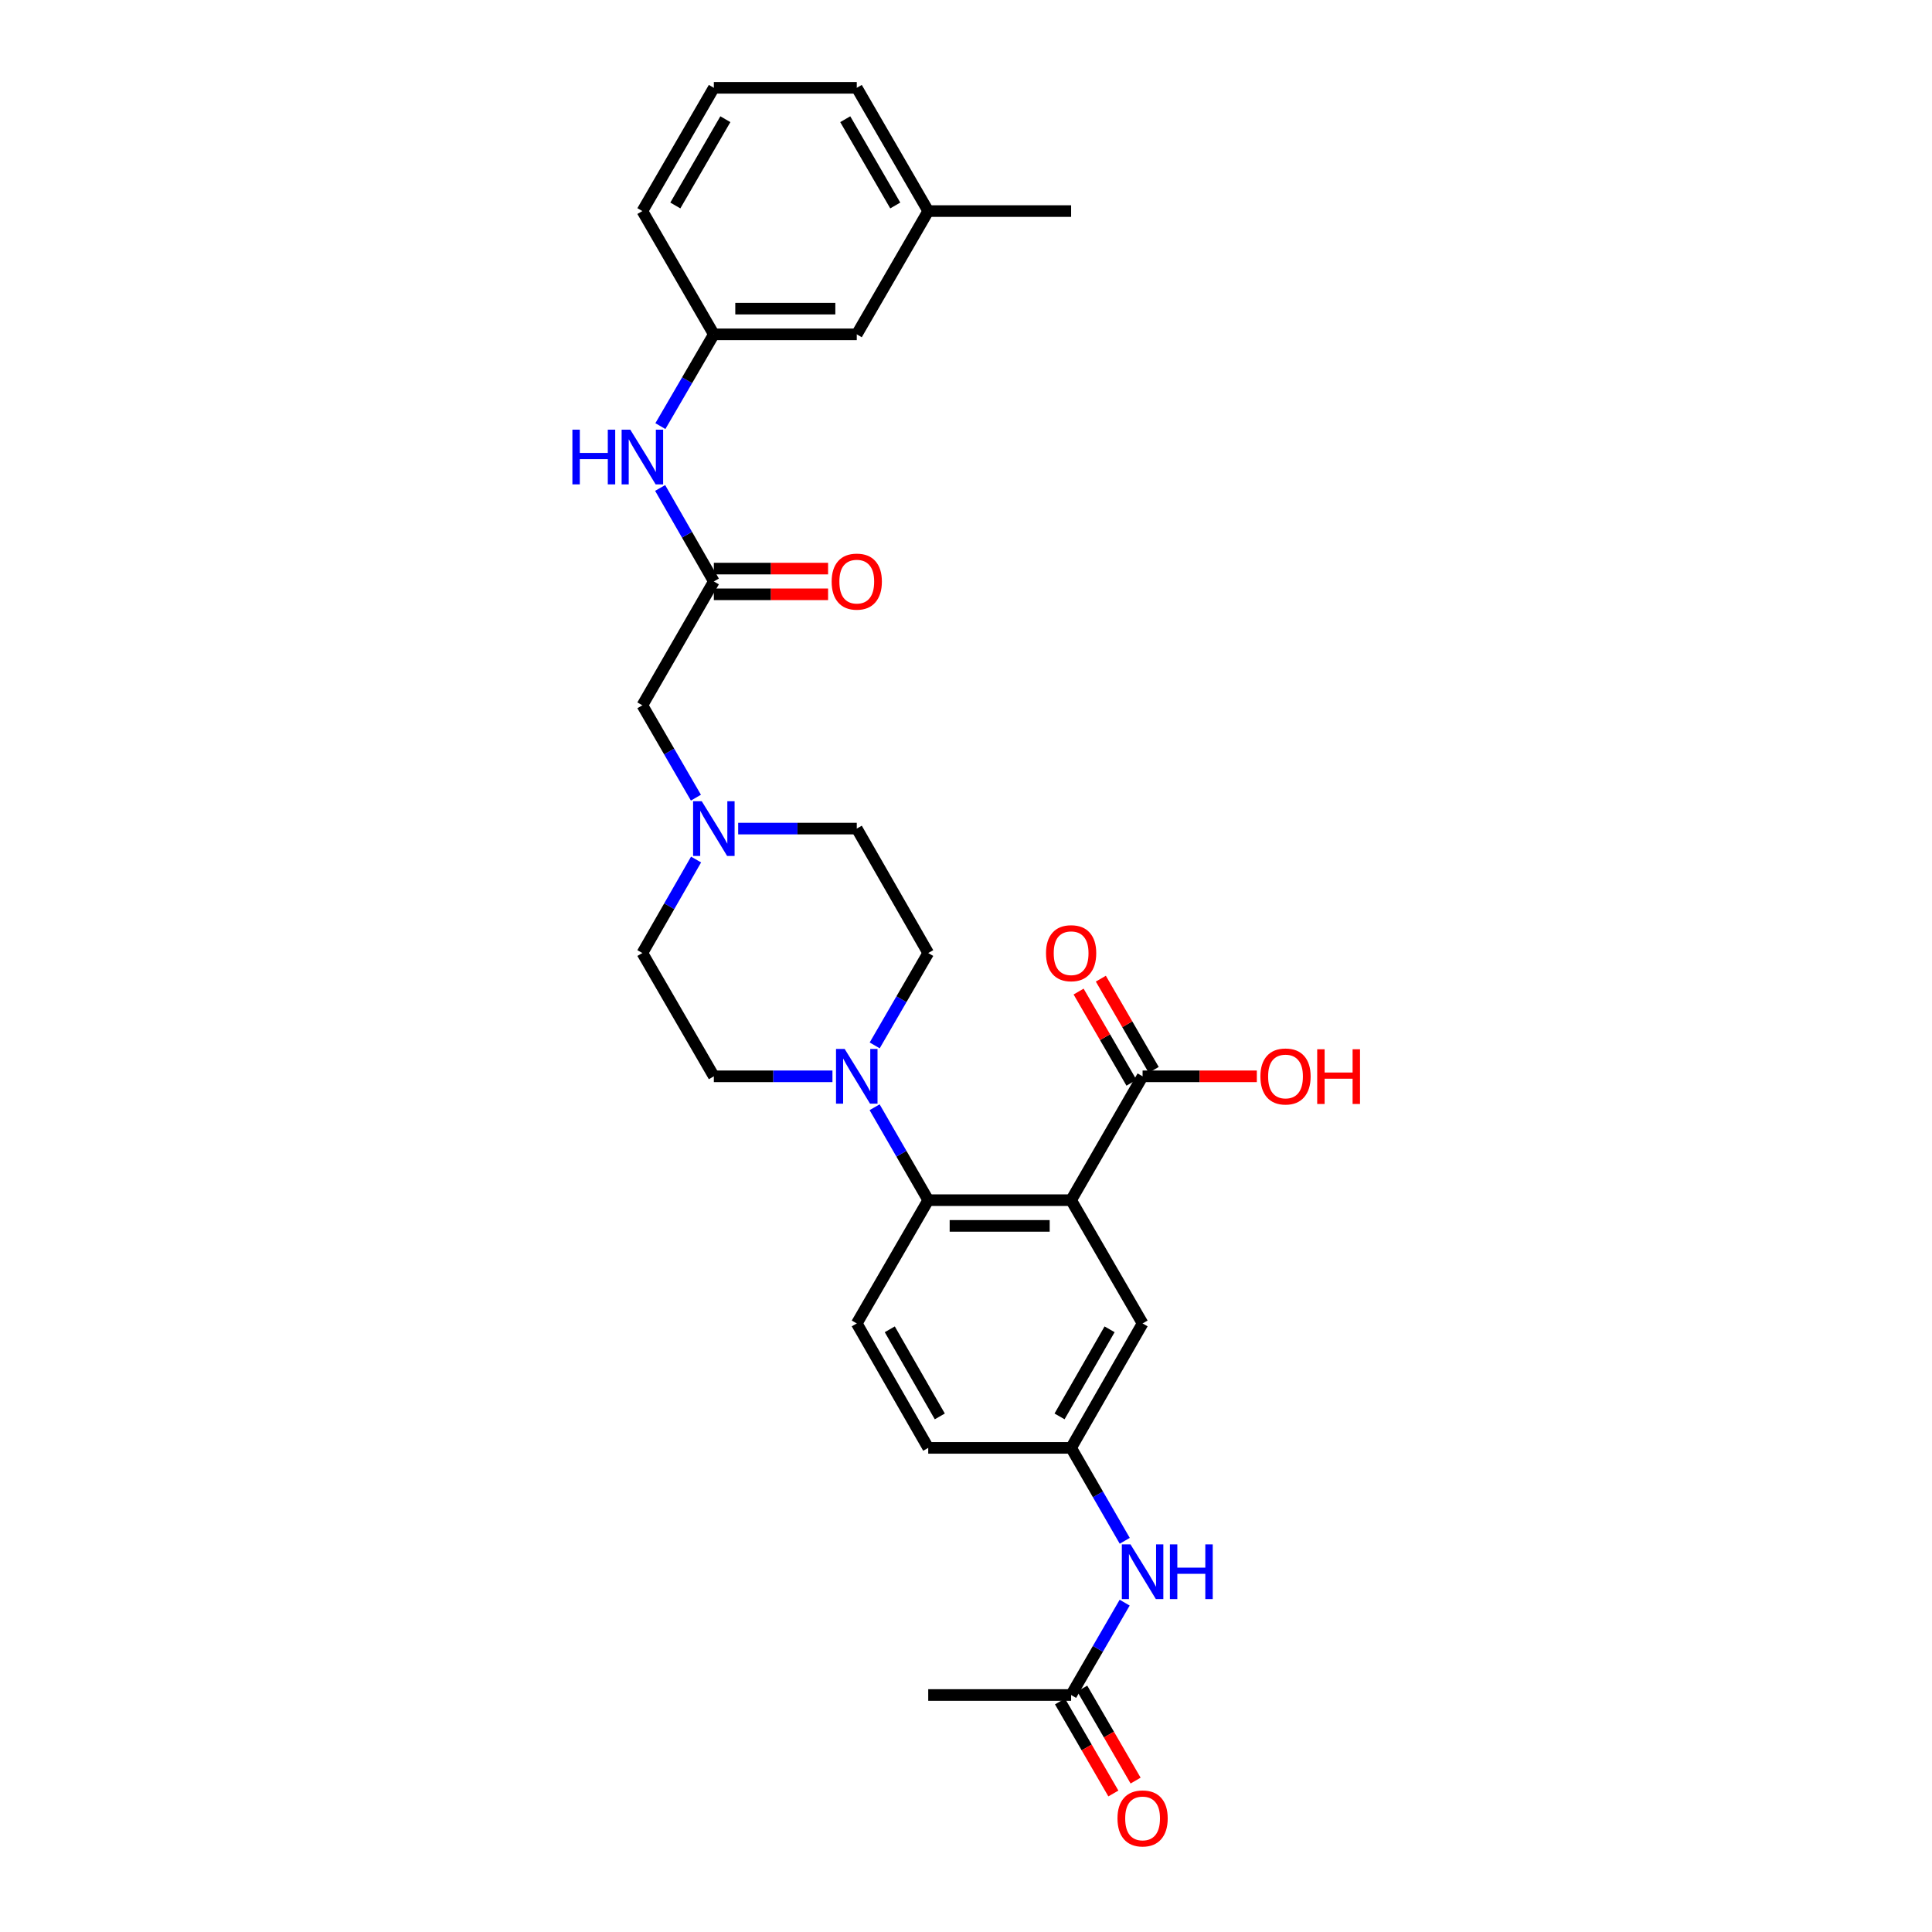 <?xml version='1.0' encoding='iso-8859-1'?>
<svg version='1.1' baseProfile='full'
              xmlns='http://www.w3.org/2000/svg'
                      xmlns:rdkit='http://www.rdkit.org/xml'
                      xmlns:xlink='http://www.w3.org/1999/xlink'
                  xml:space='preserve'
width='1000px' height='1000px' viewBox='0 0 1000 1000'>
<!-- END OF HEADER -->
<rect style='opacity:1.0;fill:#FFFFFF;stroke:none' width='1000' height='1000' x='0' y='0'> </rect>
<path class='bond-0' d='M 554.411,621.207 L 480.448,621.207' style='fill:none;fill-rule:evenodd;stroke:#000000;stroke-width:6px;stroke-linecap:butt;stroke-linejoin:miter;stroke-opacity:1' />
<path class='bond-0' d='M 543.316,634.514 L 491.542,634.514' style='fill:none;fill-rule:evenodd;stroke:#000000;stroke-width:6px;stroke-linecap:butt;stroke-linejoin:miter;stroke-opacity:1' />
<path class='bond-2' d='M 554.411,621.207 L 591.404,557.098' style='fill:none;fill-rule:evenodd;stroke:#000000;stroke-width:6px;stroke-linecap:butt;stroke-linejoin:miter;stroke-opacity:1' />
<path class='bond-5' d='M 554.411,621.207 L 591.404,685.013' style='fill:none;fill-rule:evenodd;stroke:#000000;stroke-width:6px;stroke-linecap:butt;stroke-linejoin:miter;stroke-opacity:1' />
<path class='bond-1' d='M 480.448,621.207 L 466.573,597.158' style='fill:none;fill-rule:evenodd;stroke:#000000;stroke-width:6px;stroke-linecap:butt;stroke-linejoin:miter;stroke-opacity:1' />
<path class='bond-1' d='M 466.573,597.158 L 452.699,573.108' style='fill:none;fill-rule:evenodd;stroke:#0000FF;stroke-width:6px;stroke-linecap:butt;stroke-linejoin:miter;stroke-opacity:1' />
<path class='bond-6' d='M 480.448,621.207 L 443.462,685.013' style='fill:none;fill-rule:evenodd;stroke:#000000;stroke-width:6px;stroke-linecap:butt;stroke-linejoin:miter;stroke-opacity:1' />
<path class='bond-11' d='M 430.873,557.098 L 400.179,557.098' style='fill:none;fill-rule:evenodd;stroke:#0000FF;stroke-width:6px;stroke-linecap:butt;stroke-linejoin:miter;stroke-opacity:1' />
<path class='bond-11' d='M 400.179,557.098 L 369.484,557.098' style='fill:none;fill-rule:evenodd;stroke:#000000;stroke-width:6px;stroke-linecap:butt;stroke-linejoin:miter;stroke-opacity:1' />
<path class='bond-12' d='M 452.739,541.094 L 466.593,517.193' style='fill:none;fill-rule:evenodd;stroke:#0000FF;stroke-width:6px;stroke-linecap:butt;stroke-linejoin:miter;stroke-opacity:1' />
<path class='bond-12' d='M 466.593,517.193 L 480.448,493.292' style='fill:none;fill-rule:evenodd;stroke:#000000;stroke-width:6px;stroke-linecap:butt;stroke-linejoin:miter;stroke-opacity:1' />
<path class='bond-14' d='M 597.159,553.761 L 583.476,530.16' style='fill:none;fill-rule:evenodd;stroke:#000000;stroke-width:6px;stroke-linecap:butt;stroke-linejoin:miter;stroke-opacity:1' />
<path class='bond-14' d='M 583.476,530.16 L 569.793,506.559' style='fill:none;fill-rule:evenodd;stroke:#FF0000;stroke-width:6px;stroke-linecap:butt;stroke-linejoin:miter;stroke-opacity:1' />
<path class='bond-14' d='M 585.648,560.435 L 571.964,536.834' style='fill:none;fill-rule:evenodd;stroke:#000000;stroke-width:6px;stroke-linecap:butt;stroke-linejoin:miter;stroke-opacity:1' />
<path class='bond-14' d='M 571.964,536.834 L 558.281,513.233' style='fill:none;fill-rule:evenodd;stroke:#FF0000;stroke-width:6px;stroke-linecap:butt;stroke-linejoin:miter;stroke-opacity:1' />
<path class='bond-21' d='M 591.404,557.098 L 620.968,557.098' style='fill:none;fill-rule:evenodd;stroke:#000000;stroke-width:6px;stroke-linecap:butt;stroke-linejoin:miter;stroke-opacity:1' />
<path class='bond-21' d='M 620.968,557.098 L 650.532,557.098' style='fill:none;fill-rule:evenodd;stroke:#FF0000;stroke-width:6px;stroke-linecap:butt;stroke-linejoin:miter;stroke-opacity:1' />
<path class='bond-3' d='M 369.484,300.958 L 332.492,365.067' style='fill:none;fill-rule:evenodd;stroke:#000000;stroke-width:6px;stroke-linecap:butt;stroke-linejoin:miter;stroke-opacity:1' />
<path class='bond-7' d='M 369.484,300.958 L 355.588,276.765' style='fill:none;fill-rule:evenodd;stroke:#000000;stroke-width:6px;stroke-linecap:butt;stroke-linejoin:miter;stroke-opacity:1' />
<path class='bond-7' d='M 355.588,276.765 L 341.691,252.571' style='fill:none;fill-rule:evenodd;stroke:#0000FF;stroke-width:6px;stroke-linecap:butt;stroke-linejoin:miter;stroke-opacity:1' />
<path class='bond-15' d='M 369.484,307.612 L 399.049,307.612' style='fill:none;fill-rule:evenodd;stroke:#000000;stroke-width:6px;stroke-linecap:butt;stroke-linejoin:miter;stroke-opacity:1' />
<path class='bond-15' d='M 399.049,307.612 L 428.613,307.612' style='fill:none;fill-rule:evenodd;stroke:#FF0000;stroke-width:6px;stroke-linecap:butt;stroke-linejoin:miter;stroke-opacity:1' />
<path class='bond-15' d='M 369.484,294.305 L 399.049,294.305' style='fill:none;fill-rule:evenodd;stroke:#000000;stroke-width:6px;stroke-linecap:butt;stroke-linejoin:miter;stroke-opacity:1' />
<path class='bond-15' d='M 399.049,294.305 L 428.613,294.305' style='fill:none;fill-rule:evenodd;stroke:#FF0000;stroke-width:6px;stroke-linecap:butt;stroke-linejoin:miter;stroke-opacity:1' />
<path class='bond-4' d='M 382.074,428.873 L 412.768,428.873' style='fill:none;fill-rule:evenodd;stroke:#0000FF;stroke-width:6px;stroke-linecap:butt;stroke-linejoin:miter;stroke-opacity:1' />
<path class='bond-4' d='M 412.768,428.873 L 443.462,428.873' style='fill:none;fill-rule:evenodd;stroke:#000000;stroke-width:6px;stroke-linecap:butt;stroke-linejoin:miter;stroke-opacity:1' />
<path class='bond-13' d='M 360.206,412.869 L 346.349,388.968' style='fill:none;fill-rule:evenodd;stroke:#0000FF;stroke-width:6px;stroke-linecap:butt;stroke-linejoin:miter;stroke-opacity:1' />
<path class='bond-13' d='M 346.349,388.968 L 332.492,365.067' style='fill:none;fill-rule:evenodd;stroke:#000000;stroke-width:6px;stroke-linecap:butt;stroke-linejoin:miter;stroke-opacity:1' />
<path class='bond-30' d='M 360.287,444.89 L 346.389,469.091' style='fill:none;fill-rule:evenodd;stroke:#0000FF;stroke-width:6px;stroke-linecap:butt;stroke-linejoin:miter;stroke-opacity:1' />
<path class='bond-30' d='M 346.389,469.091 L 332.492,493.292' style='fill:none;fill-rule:evenodd;stroke:#000000;stroke-width:6px;stroke-linecap:butt;stroke-linejoin:miter;stroke-opacity:1' />
<path class='bond-10' d='M 591.404,685.013 L 554.411,749.417' style='fill:none;fill-rule:evenodd;stroke:#000000;stroke-width:6px;stroke-linecap:butt;stroke-linejoin:miter;stroke-opacity:1' />
<path class='bond-10' d='M 574.316,688.046 L 548.421,733.129' style='fill:none;fill-rule:evenodd;stroke:#000000;stroke-width:6px;stroke-linecap:butt;stroke-linejoin:miter;stroke-opacity:1' />
<path class='bond-29' d='M 443.462,685.013 L 480.448,749.417' style='fill:none;fill-rule:evenodd;stroke:#000000;stroke-width:6px;stroke-linecap:butt;stroke-linejoin:miter;stroke-opacity:1' />
<path class='bond-29' d='M 460.549,688.047 L 486.439,733.13' style='fill:none;fill-rule:evenodd;stroke:#000000;stroke-width:6px;stroke-linecap:butt;stroke-linejoin:miter;stroke-opacity:1' />
<path class='bond-16' d='M 341.812,220.557 L 355.648,196.808' style='fill:none;fill-rule:evenodd;stroke:#0000FF;stroke-width:6px;stroke-linecap:butt;stroke-linejoin:miter;stroke-opacity:1' />
<path class='bond-16' d='M 355.648,196.808 L 369.484,173.059' style='fill:none;fill-rule:evenodd;stroke:#000000;stroke-width:6px;stroke-linecap:butt;stroke-linejoin:miter;stroke-opacity:1' />
<path class='bond-8' d='M 554.411,877.332 L 568.268,853.431' style='fill:none;fill-rule:evenodd;stroke:#000000;stroke-width:6px;stroke-linecap:butt;stroke-linejoin:miter;stroke-opacity:1' />
<path class='bond-8' d='M 568.268,853.431 L 582.125,829.53' style='fill:none;fill-rule:evenodd;stroke:#0000FF;stroke-width:6px;stroke-linecap:butt;stroke-linejoin:miter;stroke-opacity:1' />
<path class='bond-17' d='M 548.655,880.669 L 562.465,904.487' style='fill:none;fill-rule:evenodd;stroke:#000000;stroke-width:6px;stroke-linecap:butt;stroke-linejoin:miter;stroke-opacity:1' />
<path class='bond-17' d='M 562.465,904.487 L 576.275,928.304' style='fill:none;fill-rule:evenodd;stroke:#FF0000;stroke-width:6px;stroke-linecap:butt;stroke-linejoin:miter;stroke-opacity:1' />
<path class='bond-17' d='M 560.167,873.994 L 573.977,897.812' style='fill:none;fill-rule:evenodd;stroke:#000000;stroke-width:6px;stroke-linecap:butt;stroke-linejoin:miter;stroke-opacity:1' />
<path class='bond-17' d='M 573.977,897.812 L 587.787,921.629' style='fill:none;fill-rule:evenodd;stroke:#FF0000;stroke-width:6px;stroke-linecap:butt;stroke-linejoin:miter;stroke-opacity:1' />
<path class='bond-25' d='M 554.411,877.332 L 480.448,877.332' style='fill:none;fill-rule:evenodd;stroke:#000000;stroke-width:6px;stroke-linecap:butt;stroke-linejoin:miter;stroke-opacity:1' />
<path class='bond-9' d='M 582.165,797.516 L 568.288,773.466' style='fill:none;fill-rule:evenodd;stroke:#0000FF;stroke-width:6px;stroke-linecap:butt;stroke-linejoin:miter;stroke-opacity:1' />
<path class='bond-9' d='M 568.288,773.466 L 554.411,749.417' style='fill:none;fill-rule:evenodd;stroke:#000000;stroke-width:6px;stroke-linecap:butt;stroke-linejoin:miter;stroke-opacity:1' />
<path class='bond-20' d='M 554.411,749.417 L 480.448,749.417' style='fill:none;fill-rule:evenodd;stroke:#000000;stroke-width:6px;stroke-linecap:butt;stroke-linejoin:miter;stroke-opacity:1' />
<path class='bond-18' d='M 369.484,557.098 L 332.492,493.292' style='fill:none;fill-rule:evenodd;stroke:#000000;stroke-width:6px;stroke-linecap:butt;stroke-linejoin:miter;stroke-opacity:1' />
<path class='bond-19' d='M 480.448,493.292 L 443.462,428.873' style='fill:none;fill-rule:evenodd;stroke:#000000;stroke-width:6px;stroke-linecap:butt;stroke-linejoin:miter;stroke-opacity:1' />
<path class='bond-22' d='M 369.484,173.059 L 443.462,173.059' style='fill:none;fill-rule:evenodd;stroke:#000000;stroke-width:6px;stroke-linecap:butt;stroke-linejoin:miter;stroke-opacity:1' />
<path class='bond-22' d='M 380.581,159.752 L 432.366,159.752' style='fill:none;fill-rule:evenodd;stroke:#000000;stroke-width:6px;stroke-linecap:butt;stroke-linejoin:miter;stroke-opacity:1' />
<path class='bond-26' d='M 369.484,173.059 L 332.492,109.253' style='fill:none;fill-rule:evenodd;stroke:#000000;stroke-width:6px;stroke-linecap:butt;stroke-linejoin:miter;stroke-opacity:1' />
<path class='bond-23' d='M 443.462,173.059 L 480.448,109.253' style='fill:none;fill-rule:evenodd;stroke:#000000;stroke-width:6px;stroke-linecap:butt;stroke-linejoin:miter;stroke-opacity:1' />
<path class='bond-28' d='M 480.448,109.253 L 554.411,109.253' style='fill:none;fill-rule:evenodd;stroke:#000000;stroke-width:6px;stroke-linecap:butt;stroke-linejoin:miter;stroke-opacity:1' />
<path class='bond-31' d='M 480.448,109.253 L 443.462,45.455' style='fill:none;fill-rule:evenodd;stroke:#000000;stroke-width:6px;stroke-linecap:butt;stroke-linejoin:miter;stroke-opacity:1' />
<path class='bond-31' d='M 463.388,106.357 L 437.498,61.698' style='fill:none;fill-rule:evenodd;stroke:#000000;stroke-width:6px;stroke-linecap:butt;stroke-linejoin:miter;stroke-opacity:1' />
<path class='bond-24' d='M 369.484,45.455 L 332.492,109.253' style='fill:none;fill-rule:evenodd;stroke:#000000;stroke-width:6px;stroke-linecap:butt;stroke-linejoin:miter;stroke-opacity:1' />
<path class='bond-24' d='M 375.447,61.699 L 349.552,106.358' style='fill:none;fill-rule:evenodd;stroke:#000000;stroke-width:6px;stroke-linecap:butt;stroke-linejoin:miter;stroke-opacity:1' />
<path class='bond-27' d='M 369.484,45.455 L 443.462,45.455' style='fill:none;fill-rule:evenodd;stroke:#000000;stroke-width:6px;stroke-linecap:butt;stroke-linejoin:miter;stroke-opacity:1' />
<path  class='atom-2' d='M 437.202 542.938
L 446.482 557.938
Q 447.402 559.418, 448.882 562.098
Q 450.362 564.778, 450.442 564.938
L 450.442 542.938
L 454.202 542.938
L 454.202 571.258
L 450.322 571.258
L 440.362 554.858
Q 439.202 552.938, 437.962 550.738
Q 436.762 548.538, 436.402 547.858
L 436.402 571.258
L 432.722 571.258
L 432.722 542.938
L 437.202 542.938
' fill='#0000FF'/>
<path  class='atom-5' d='M 363.224 414.713
L 372.504 429.713
Q 373.424 431.193, 374.904 433.873
Q 376.384 436.553, 376.464 436.713
L 376.464 414.713
L 380.224 414.713
L 380.224 443.033
L 376.344 443.033
L 366.384 426.633
Q 365.224 424.713, 363.984 422.513
Q 362.784 420.313, 362.424 419.633
L 362.424 443.033
L 358.744 443.033
L 358.744 414.713
L 363.224 414.713
' fill='#0000FF'/>
<path  class='atom-8' d='M 296.272 222.394
L 300.112 222.394
L 300.112 234.434
L 314.592 234.434
L 314.592 222.394
L 318.432 222.394
L 318.432 250.714
L 314.592 250.714
L 314.592 237.634
L 300.112 237.634
L 300.112 250.714
L 296.272 250.714
L 296.272 222.394
' fill='#0000FF'/>
<path  class='atom-8' d='M 326.232 222.394
L 335.512 237.394
Q 336.432 238.874, 337.912 241.554
Q 339.392 244.234, 339.472 244.394
L 339.472 222.394
L 343.232 222.394
L 343.232 250.714
L 339.352 250.714
L 329.392 234.314
Q 328.232 232.394, 326.992 230.194
Q 325.792 227.994, 325.432 227.314
L 325.432 250.714
L 321.752 250.714
L 321.752 222.394
L 326.232 222.394
' fill='#0000FF'/>
<path  class='atom-10' d='M 585.144 799.366
L 594.424 814.366
Q 595.344 815.846, 596.824 818.526
Q 598.304 821.206, 598.384 821.366
L 598.384 799.366
L 602.144 799.366
L 602.144 827.686
L 598.264 827.686
L 588.304 811.286
Q 587.144 809.366, 585.904 807.166
Q 584.704 804.966, 584.344 804.286
L 584.344 827.686
L 580.664 827.686
L 580.664 799.366
L 585.144 799.366
' fill='#0000FF'/>
<path  class='atom-10' d='M 605.544 799.366
L 609.384 799.366
L 609.384 811.406
L 623.864 811.406
L 623.864 799.366
L 627.704 799.366
L 627.704 827.686
L 623.864 827.686
L 623.864 814.606
L 609.384 814.606
L 609.384 827.686
L 605.544 827.686
L 605.544 799.366
' fill='#0000FF'/>
<path  class='atom-15' d='M 541.411 493.372
Q 541.411 486.572, 544.771 482.772
Q 548.131 478.972, 554.411 478.972
Q 560.691 478.972, 564.051 482.772
Q 567.411 486.572, 567.411 493.372
Q 567.411 500.252, 564.011 504.172
Q 560.611 508.052, 554.411 508.052
Q 548.171 508.052, 544.771 504.172
Q 541.411 500.292, 541.411 493.372
M 554.411 504.852
Q 558.731 504.852, 561.051 501.972
Q 563.411 499.052, 563.411 493.372
Q 563.411 487.812, 561.051 485.012
Q 558.731 482.172, 554.411 482.172
Q 550.091 482.172, 547.731 484.972
Q 545.411 487.772, 545.411 493.372
Q 545.411 499.092, 547.731 501.972
Q 550.091 504.852, 554.411 504.852
' fill='#FF0000'/>
<path  class='atom-16' d='M 430.462 301.038
Q 430.462 294.238, 433.822 290.438
Q 437.182 286.638, 443.462 286.638
Q 449.742 286.638, 453.102 290.438
Q 456.462 294.238, 456.462 301.038
Q 456.462 307.918, 453.062 311.838
Q 449.662 315.718, 443.462 315.718
Q 437.222 315.718, 433.822 311.838
Q 430.462 307.958, 430.462 301.038
M 443.462 312.518
Q 447.782 312.518, 450.102 309.638
Q 452.462 306.718, 452.462 301.038
Q 452.462 295.478, 450.102 292.678
Q 447.782 289.838, 443.462 289.838
Q 439.142 289.838, 436.782 292.638
Q 434.462 295.438, 434.462 301.038
Q 434.462 306.758, 436.782 309.638
Q 439.142 312.518, 443.462 312.518
' fill='#FF0000'/>
<path  class='atom-18' d='M 578.404 941.21
Q 578.404 934.41, 581.764 930.61
Q 585.124 926.81, 591.404 926.81
Q 597.684 926.81, 601.044 930.61
Q 604.404 934.41, 604.404 941.21
Q 604.404 948.09, 601.004 952.01
Q 597.604 955.89, 591.404 955.89
Q 585.164 955.89, 581.764 952.01
Q 578.404 948.13, 578.404 941.21
M 591.404 952.69
Q 595.724 952.69, 598.044 949.81
Q 600.404 946.89, 600.404 941.21
Q 600.404 935.65, 598.044 932.85
Q 595.724 930.01, 591.404 930.01
Q 587.084 930.01, 584.724 932.81
Q 582.404 935.61, 582.404 941.21
Q 582.404 946.93, 584.724 949.81
Q 587.084 952.69, 591.404 952.69
' fill='#FF0000'/>
<path  class='atom-22' d='M 652.382 557.178
Q 652.382 550.378, 655.742 546.578
Q 659.102 542.778, 665.382 542.778
Q 671.662 542.778, 675.022 546.578
Q 678.382 550.378, 678.382 557.178
Q 678.382 564.058, 674.982 567.978
Q 671.582 571.858, 665.382 571.858
Q 659.142 571.858, 655.742 567.978
Q 652.382 564.098, 652.382 557.178
M 665.382 568.658
Q 669.702 568.658, 672.022 565.778
Q 674.382 562.858, 674.382 557.178
Q 674.382 551.618, 672.022 548.818
Q 669.702 545.978, 665.382 545.978
Q 661.062 545.978, 658.702 548.778
Q 656.382 551.578, 656.382 557.178
Q 656.382 562.898, 658.702 565.778
Q 661.062 568.658, 665.382 568.658
' fill='#FF0000'/>
<path  class='atom-22' d='M 681.782 543.098
L 685.622 543.098
L 685.622 555.138
L 700.102 555.138
L 700.102 543.098
L 703.942 543.098
L 703.942 571.418
L 700.102 571.418
L 700.102 558.338
L 685.622 558.338
L 685.622 571.418
L 681.782 571.418
L 681.782 543.098
' fill='#FF0000'/>
</svg>
